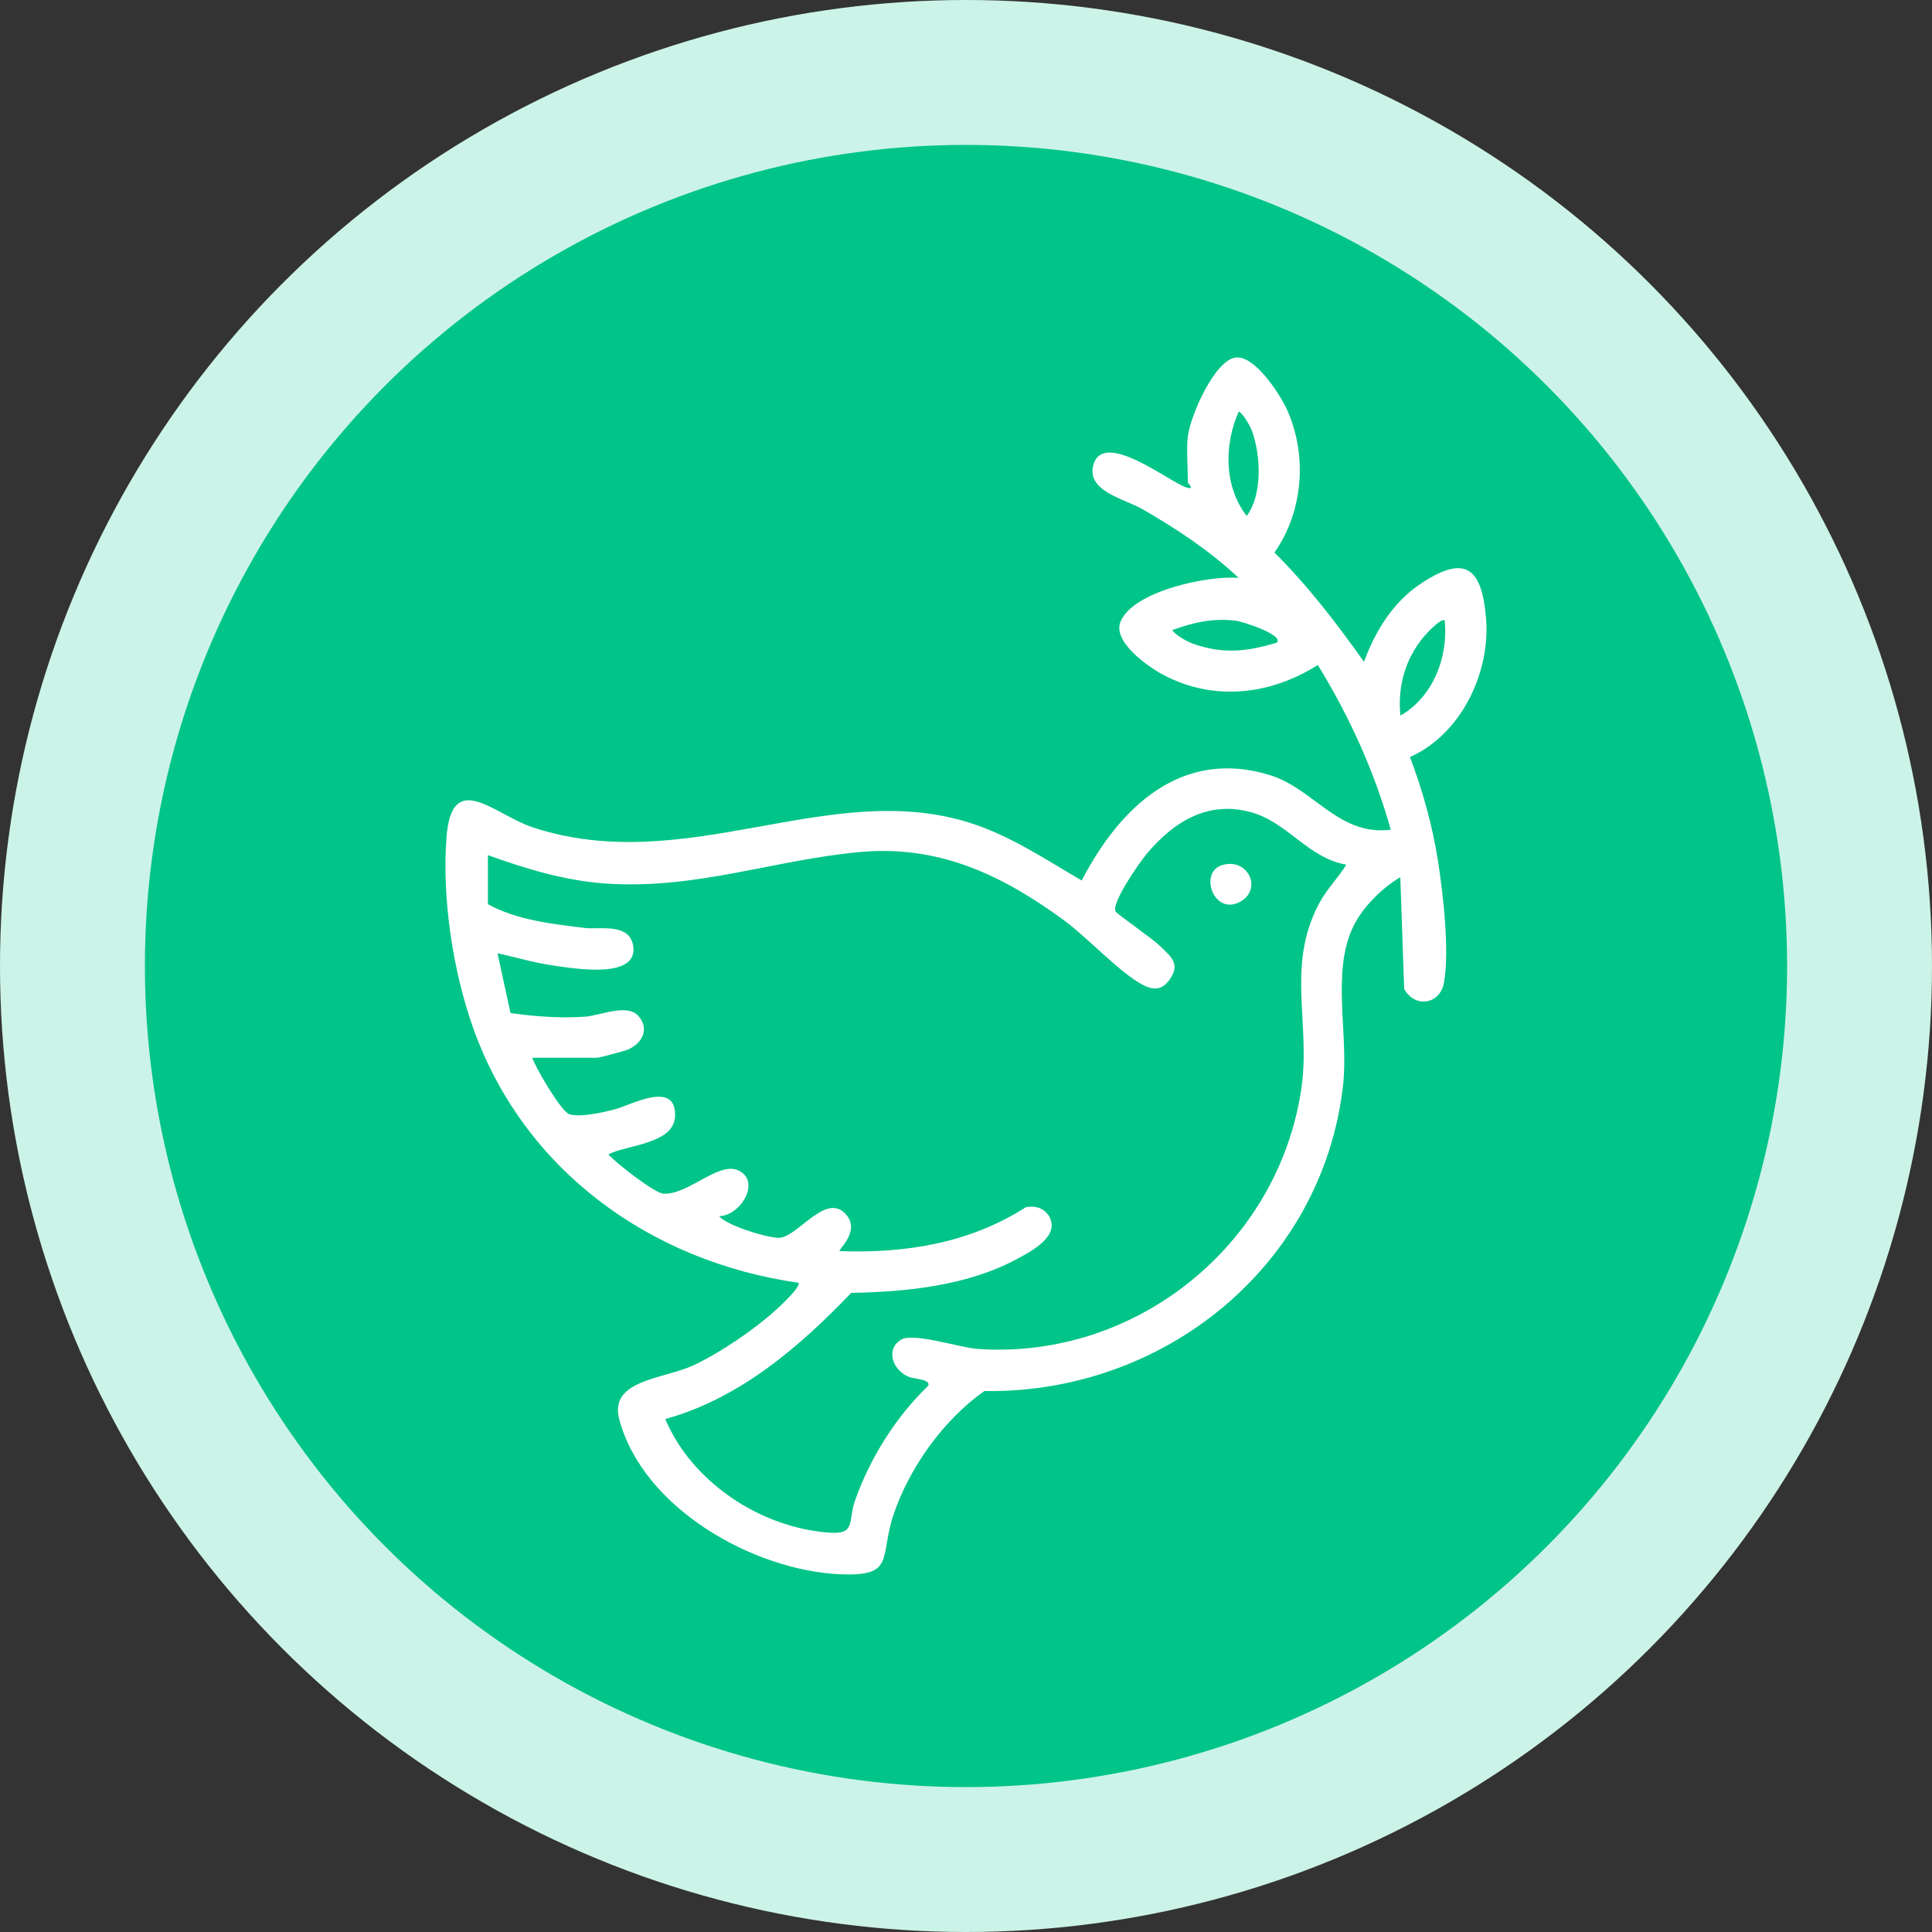 <svg xmlns="http://www.w3.org/2000/svg" id="uuid-86a33268-2353-4a3f-a87c-6c83364b9be3" viewBox="0 0 200 200"><rect x="0" y="0" width="200" height="200" fill="#333333" stroke="none"/><circle id="uuid-99c8c492-ae89-40a3-b6bf-4b47a3d96acc" cx="100" cy="100" r="100" fill="#ccf3e7"></circle><circle id="uuid-b981a8dc-1315-4b51-bbaf-52b304adef74" cx="100" cy="100" r="85" fill="#00c488"></circle><path d="M122.99,45.06c.23-1.97,2.82-8.03,5.08-8.06,1.97-.03,4.53,3.93,5.25,5.61,2.03,4.69,1.55,10.41-1.39,14.59,3.48,3.45,6.43,7.32,9.27,11.31,1.14-3.13,2.97-6.12,5.76-8.01,4.6-3.1,6.44-1.93,6.88,3.57s-2.53,11.91-7.88,14.3c1.31,3.45,2.31,7.04,2.89,10.69.54,3.42,1.22,9.36.63,12.66-.4,2.28-3.03,2.66-4.12.66l-.4-11.57c-1.88,1.08-3.93,3.14-4.88,5.12-2.3,4.8-.41,11.19-1.07,16.64-2.24,18.59-18.62,31.72-37.11,31.43-4.24,2.99-7.79,7.95-9.43,12.88-1.43,4.32.23,6.32-5.42,6.09-9.03-.36-20.53-6.85-22.95-16.07-1.06-4.06,4.59-4.14,7.61-5.53,2.73-1.25,6.42-3.76,8.64-5.79.35-.32,2.67-2.46,2.29-2.79-15.35-2.2-28.48-11.68-33.7-26.49-2.07-5.87-3.2-13.38-2.72-19.61.55-7.18,4.95-2.35,8.94-1.04,15.84,5.2,30.52-5.04,45.12-.51,4.25,1.32,7.9,3.8,11.7,6.01,3.9-7.55,10.31-13.73,19.45-10.92,4.58,1.4,7.16,6.35,12.54,5.66-1.7-6.06-4.27-11.7-7.55-17.05-4.88,3.09-10.74,3.79-15.96,1.04-1.63-.86-5.33-3.46-4.46-5.54,1.35-3.19,9.1-4.78,12.22-4.52-2.99-2.81-6.41-5.07-9.95-7.11-1.86-1.07-5.89-1.87-5.07-4.63,1.08-3.62,7.88,1.84,9.61,2.38.95.3.16-.46.16-.49,0-1.52-.17-3.48,0-4.92ZM128.24,42.6c-1.53,3.39-1.55,7.78.82,10.81,1.64-2.21,1.46-6.24.56-8.75-.19-.54-.86-1.75-1.37-2.06ZM132.17,66.54c.8-.84-3.65-2.2-4.13-2.27-2.4-.32-4.48.15-6.69.96.41.59,1.64,1.24,2.3,1.46,3.08,1.04,5.46.75,8.52-.16ZM149.55,64.25c-.31-.37-1.91,1.37-2.13,1.63-1.95,2.3-2.76,5.21-2.45,8.2,3.38-1.93,4.96-6.04,4.59-9.84ZM50.51,88.52v5.08c2.96,1.64,6.65,2.05,10.01,2.46,1.59.19,4.66-.56,5.03,1.88.53,3.49-6.22,2.3-8.27,2.01s-3.87-.86-5.78-1.27l1.35,6.19c2.51.36,5.13.55,7.68.38,1.64-.11,4.42-1.43,5.59-.04s.28,2.87-1.18,3.47c-.32.13-2.94.82-3.12.82h-6.72c.37,1.09,3,5.58,3.83,5.84,1.15.35,3.42-.17,4.64-.48,1.7-.43,6.46-3.14,6.31.7-.11,2.87-4.96,2.94-6.91,3.94.82.91,4.79,4.02,5.72,4.07,2.55.13,5.67-3.34,7.72-2.42,2.42,1.08.3,4.68-1.96,4.75.78.99,5.32,2.36,6.32,2.23,1.97-.27,4.76-4.74,6.81-2.41,1.53,1.74-.84,3.66-.67,3.79,6.79.26,13.48-.82,19.27-4.53.89-.21,1.8.05,2.34.79,1.37,2.11-1.65,3.71-3.24,4.56-5.16,2.77-11.38,3.4-17.16,3.51-5.41,5.63-11.54,10.92-19.25,13.06,2.76,6.54,9.84,11.23,16.94,11.76,2.85.21,1.93-1.17,2.73-3.41,1.57-4.39,4.21-8.58,7.55-11.8.29-.68-1.5-.7-2.03-.92-1.69-.73-2.4-2.86-.78-3.85,1.27-.77,6.04.83,7.93.96,16.32,1.14,31.02-10.69,33.48-26.78,1.05-6.86-1.57-12.69,1.79-19.2.78-1.52,2-2.72,2.89-4.15-3.96-.69-6.06-4.36-9.83-5.42-4.45-1.25-8.01.94-10.82,4.28-.74.88-3.73,5.15-3.23,6,.15.25,3.85,2.83,4.53,3.5,1.14,1.12,2.19,1.83,1.13,3.43-.78,1.18-1.66,1.28-2.89.63-2.27-1.19-5.77-4.94-8.1-6.65-6.44-4.71-12.94-7.82-21.12-7.08-8.84.8-16.97,3.89-26.24,3.27-4.24-.28-8.34-1.52-12.3-2.95Z" fill="#fff"></path><path d="M126.5,89.56c2.72-.83,4.26,2.55,1.82,3.82-2.7,1.4-4.23-3.08-1.82-3.82Z" fill="#fff"></path></svg>